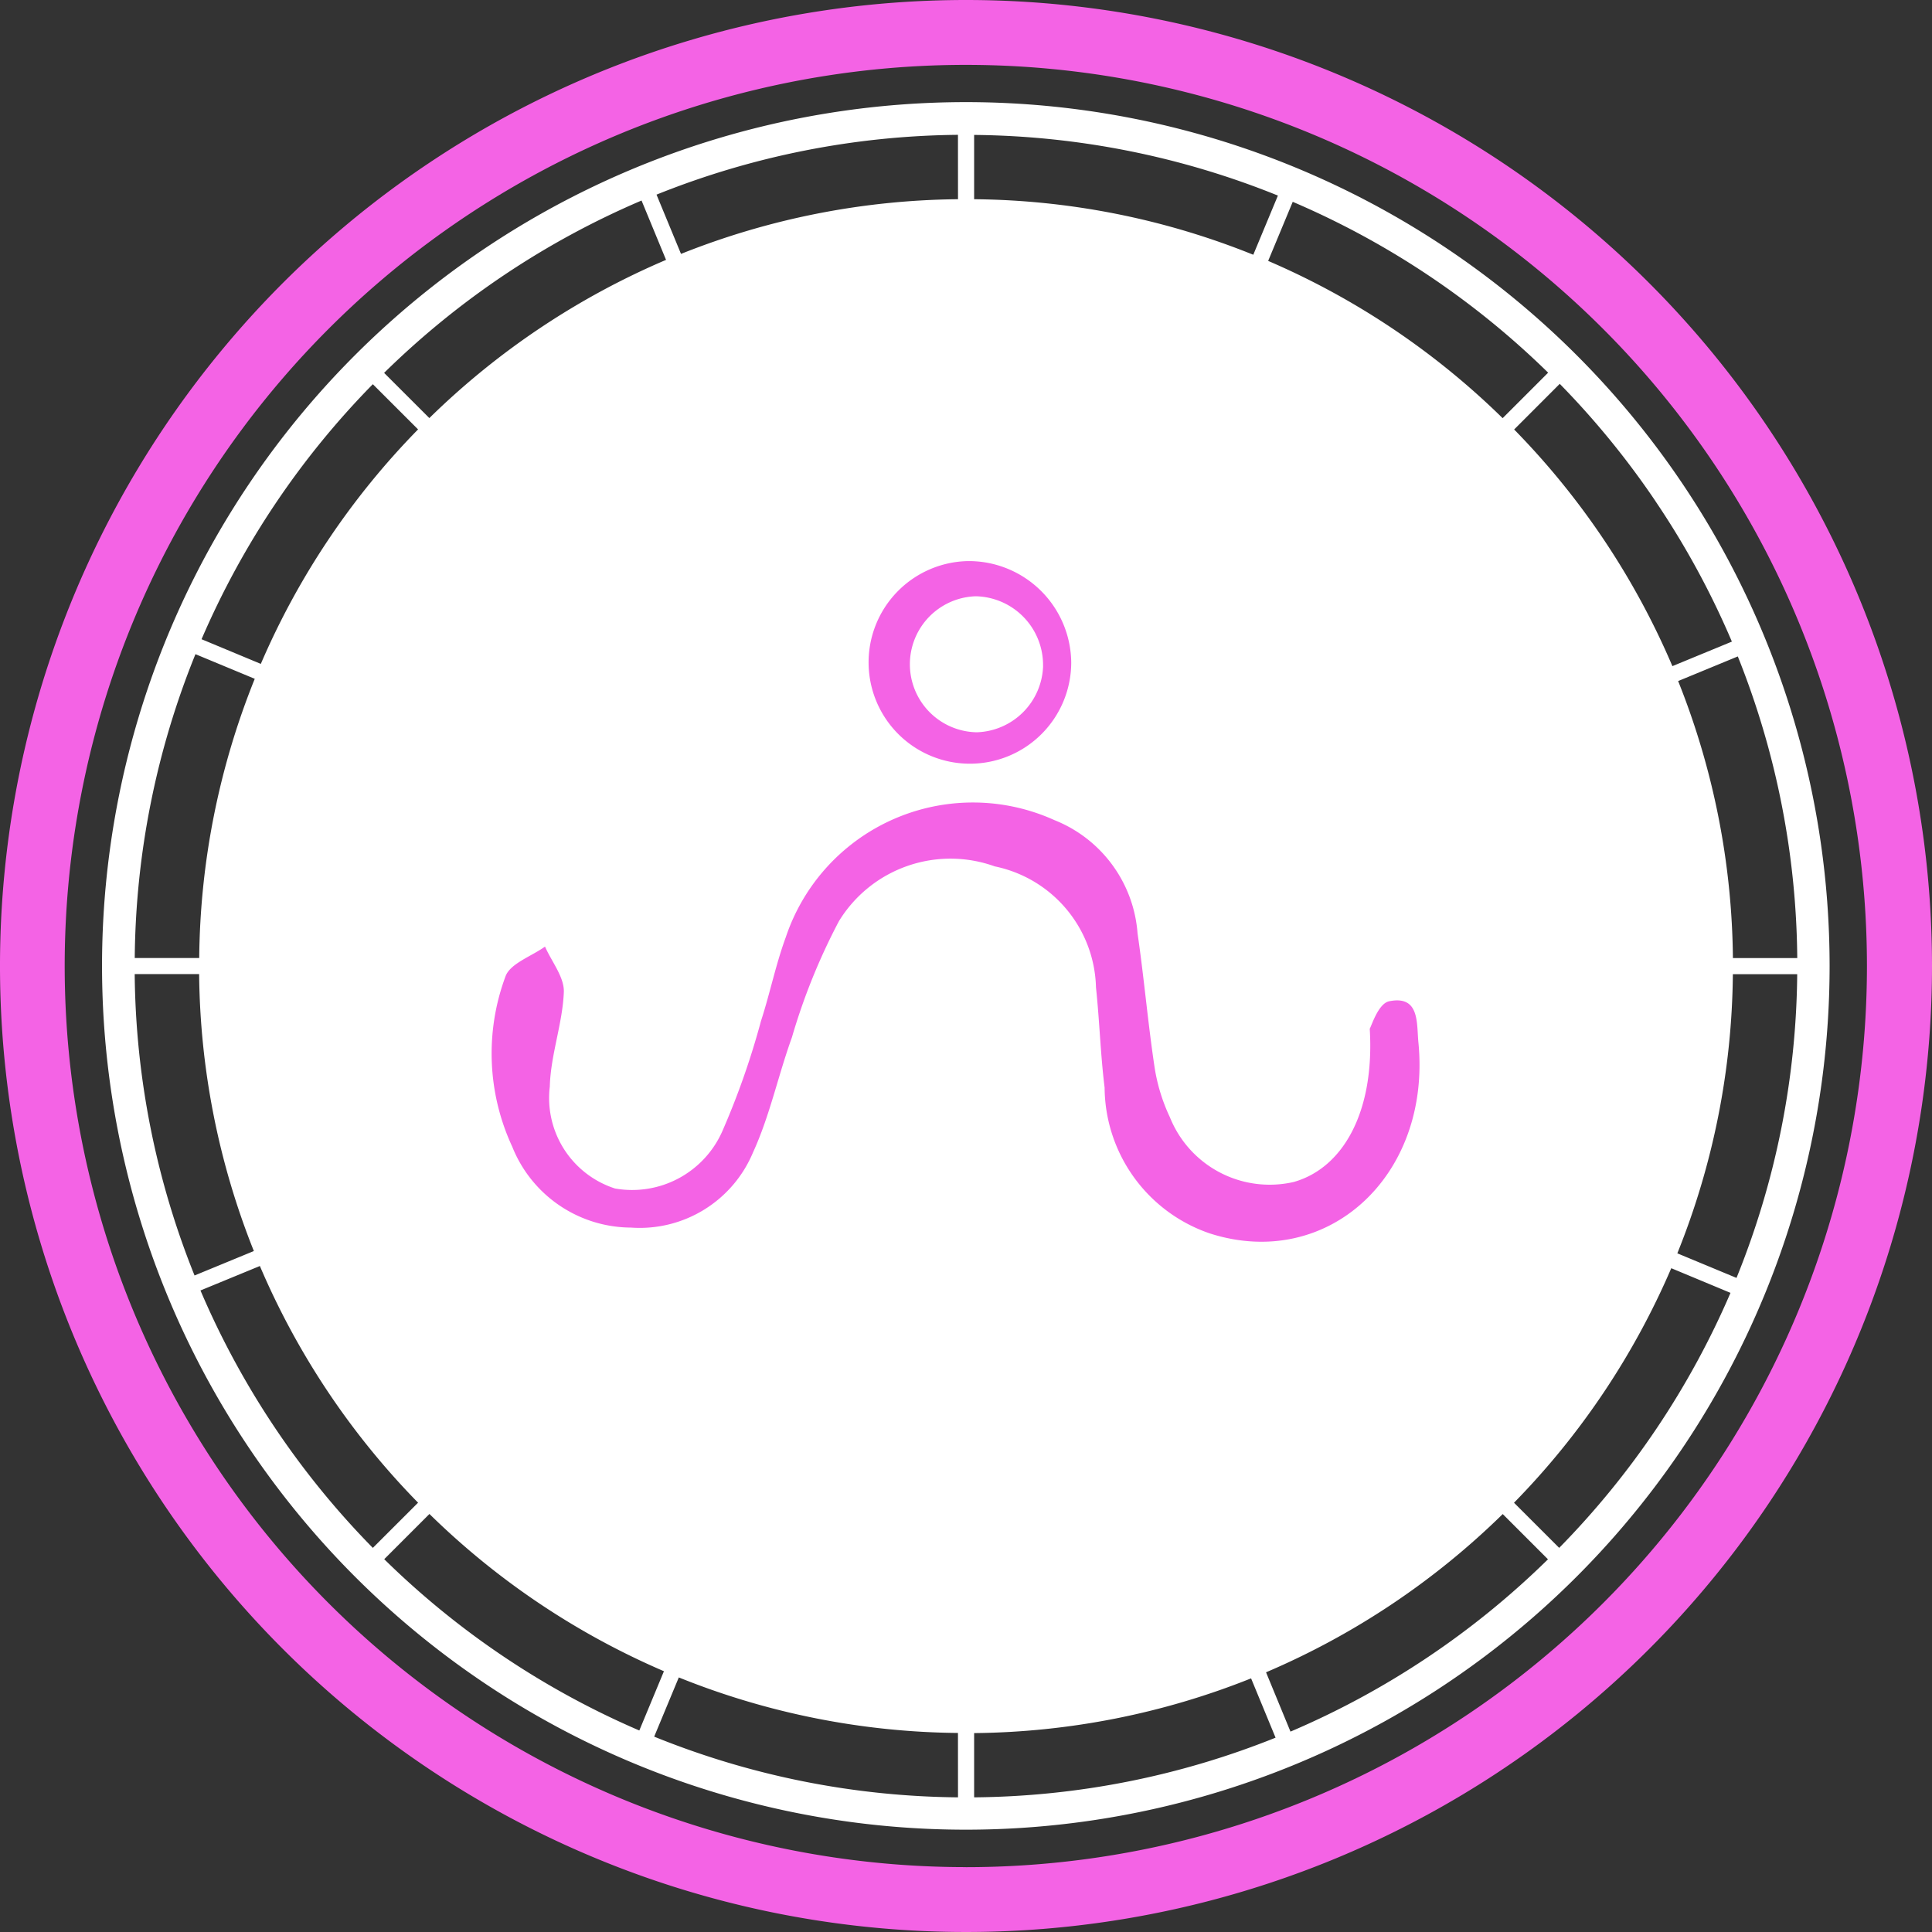 <svg id="Group_5959" data-name="Group 5959" xmlns="http://www.w3.org/2000/svg" width="43" height="43" viewBox="0 0 43 43">
  <rect x="0" y="0" width="43" height="43" fill="#333333" stroke="none"/>
  <g id="Group_5958" data-name="Group 5958">
    <path id="Path_2243" data-name="Path 2243" d="M182.251,359.946a19.225,19.225,0,1,0,3.283,10.747A19.225,19.225,0,0,0,182.251,359.946Zm-23.159-6.289.545,1.32a17.093,17.093,0,0,0-5.268,3.521l-1.007-1.006a18.566,18.566,0,0,1,5.73-3.836Zm-5.981,4.087,1.007,1.006a17.094,17.094,0,0,0-3.5,5.219l-1.319-.549A18.563,18.563,0,0,1,153.111,357.744Zm-3.947,6.009,1.319.548a17.009,17.009,0,0,0-1.236,6.214h-1.435a18.4,18.4,0,0,1,1.351-6.762Zm-1.351,7.12h1.432a17.019,17.019,0,0,0,1.218,6.164l-1.32.544a18.4,18.4,0,0,1-1.332-6.708Zm1.463,7.041,1.321-.544a17.1,17.1,0,0,0,3.521,5.268l-1.007,1.006a18.567,18.567,0,0,1-3.836-5.729Zm4.088,5.982,1.007-1.007a17.084,17.084,0,0,0,5.219,3.5l-.548,1.319a18.575,18.575,0,0,1-5.679-3.814Zm12.771,5.3a18.408,18.408,0,0,1-6.762-1.351l.548-1.318a17.009,17.009,0,0,0,6.213,1.236Zm0-35.569a17.016,17.016,0,0,0-6.165,1.217l-.545-1.319a18.432,18.432,0,0,1,6.709-1.331Zm18.681,16.889h-1.434a17.012,17.012,0,0,0-1.219-6.165l1.328-.548a18.455,18.455,0,0,1,1.323,6.712Zm-3.157-10.167a18.472,18.472,0,0,1,1.7,3.124l-1.324.546a17.094,17.094,0,0,0-3.522-5.267l1.015-1.016a18.607,18.607,0,0,1,2.132,2.613Zm-2.39-2.861-1.012,1.012a17.082,17.082,0,0,0-5.219-3.5l.547-1.315a18.507,18.507,0,0,1,5.682,3.8Zm-12.775-5.292a18.477,18.477,0,0,1,6.761,1.35l-.548,1.317a17,17,0,0,0-6.213-1.236Zm0,37v-1.43a17.033,17.033,0,0,0,6.164-1.218l.545,1.32a18.406,18.406,0,0,1-6.711,1.328Zm7.041-1.463-.544-1.32a17.092,17.092,0,0,0,5.268-3.522l1.007,1.007a18.563,18.563,0,0,1-5.731,3.835Zm5.982-4.088-1.007-1.006a17.1,17.1,0,0,0,3.5-5.22l1.318.549a18.563,18.563,0,0,1-3.814,5.677Zm3.947-6.009-1.319-.548a17.015,17.015,0,0,0,1.236-6.213h1.432a18.4,18.4,0,0,1-1.351,6.76Z" transform="translate(-144.813 -349.193)" fill="#fff"/>
    <path id="Path_2244" data-name="Path 2244" d="M163.248,346.127a21.5,21.5,0,1,0,21.5,21.5A21.5,21.5,0,0,0,163.248,346.127Zm0,41.556A20.056,20.056,0,1,1,183.3,367.627a20.056,20.056,0,0,1-20.056,20.057Z" transform="translate(-141.748 -346.127)" fill="#f463e5"/>
    <g id="Group_11600" data-name="Group 11600" transform="translate(10.942 12.487)">
      <path id="Path_47561" data-name="Path 47561" d="M227.225,53.8c.038-.059.19-.562.432-.611.685-.139.609.492.651.914.291,2.971-2.022,5.091-4.639,4.254a3.454,3.454,0,0,1-2.345-3.247c-.092-.739-.113-1.488-.192-2.229a2.822,2.822,0,0,0-2.252-2.694,2.911,2.911,0,0,0-3.469,1.219,13.827,13.827,0,0,0-1.047,2.588c-.307.849-.493,1.75-.868,2.565a2.731,2.731,0,0,1-2.714,1.667,2.859,2.859,0,0,1-2.642-1.8,4.921,4.921,0,0,1-.152-3.786c.1-.29.577-.449.881-.668.149.338.432.682.419,1.014-.028.7-.294,1.4-.312,2.1a2.116,2.116,0,0,0,1.451,2.27,2.194,2.194,0,0,0,2.386-1.269,17.462,17.462,0,0,0,.864-2.462c.2-.615.328-1.255.551-1.861a4.391,4.391,0,0,1,5.976-2.608,2.946,2.946,0,0,1,1.853,2.52c.145.993.231,2,.38,2.988a4.038,4.038,0,0,0,.34,1.106,2.393,2.393,0,0,0,2.756,1.441C226.633,56.9,227.338,55.648,227.225,53.8Z" transform="translate(-207.681 -43.391)" fill="#f463e5"/>
      <path id="Path_47562" data-name="Path 47562" d="M255.3,23.345A2.255,2.255,0,1,1,253,21.09,2.28,2.28,0,0,1,255.3,23.345Zm-.627.079a1.53,1.53,0,0,0-1.5-1.551A1.514,1.514,0,0,0,253.2,24.9,1.525,1.525,0,0,0,254.674,23.425Z" transform="translate(-242.4 -21.089)" fill="#f463e5"/>
    </g>
  </g>
</svg>
